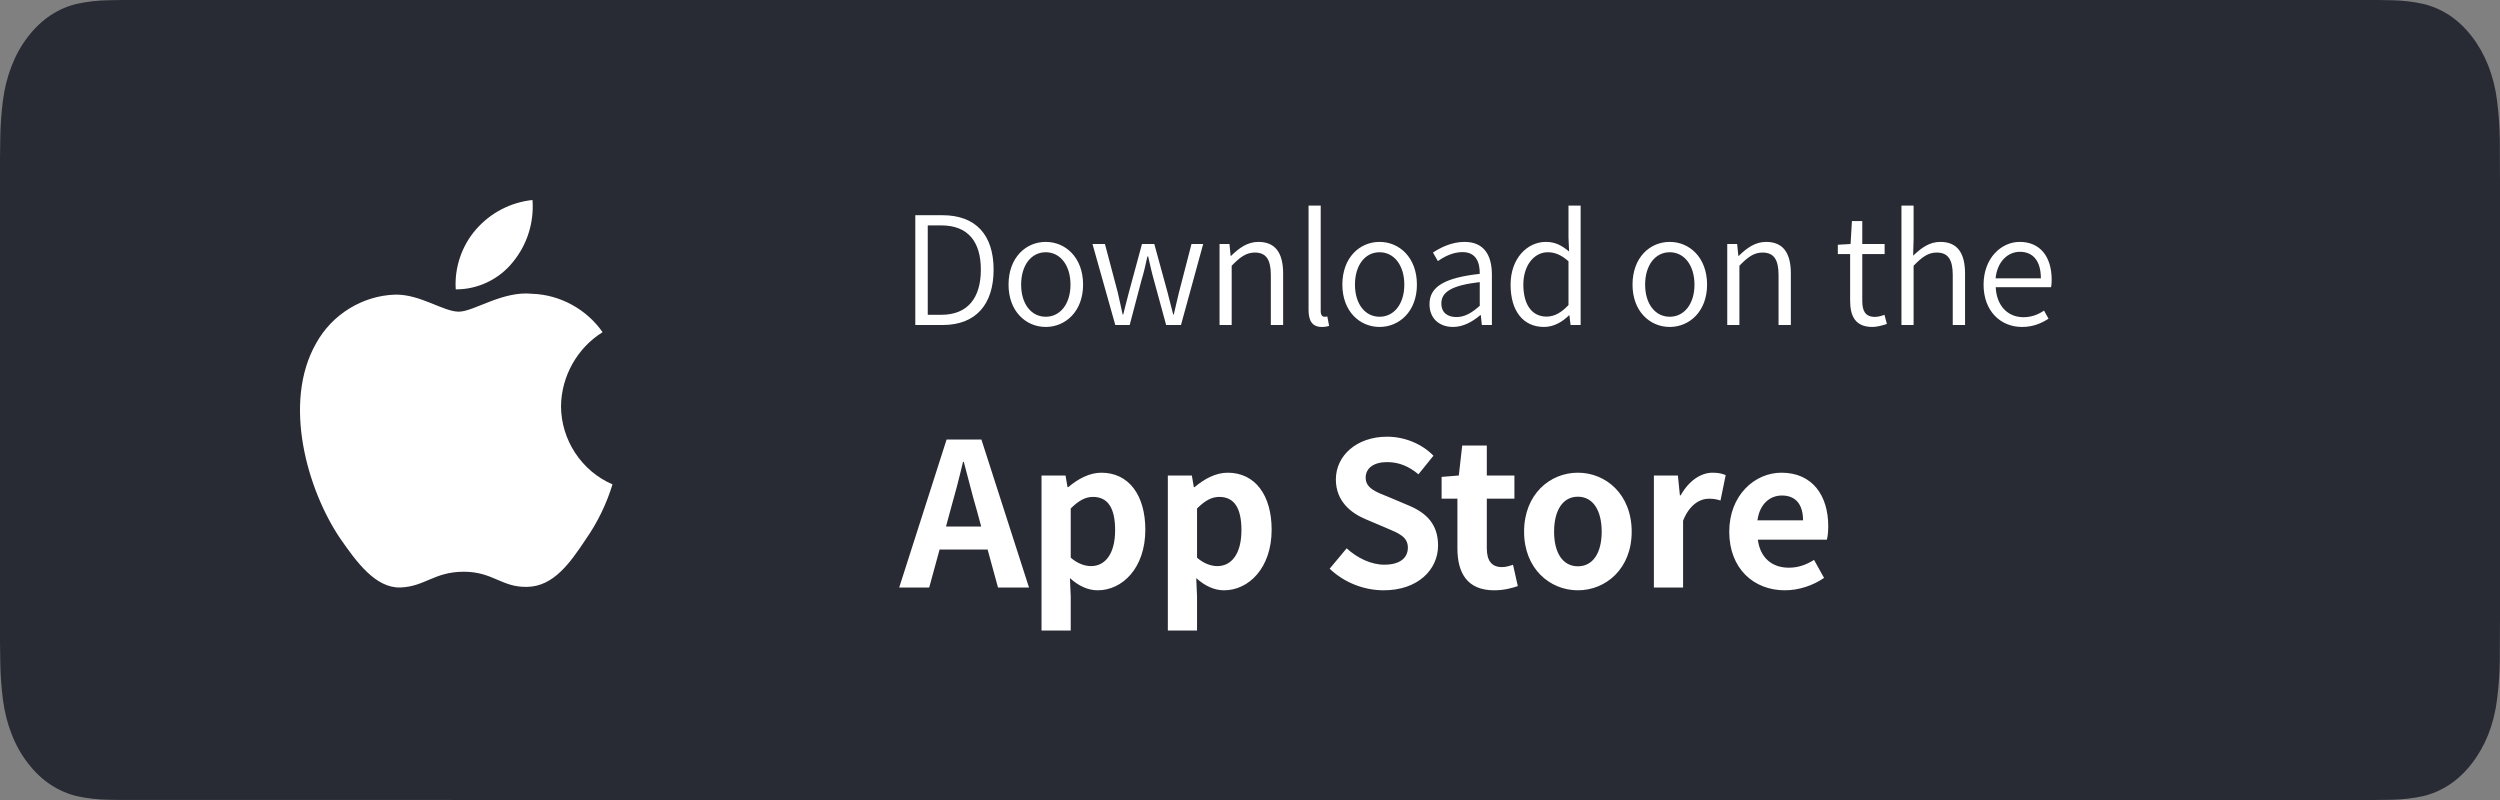 <svg width="200" height="64" viewBox="0 0 200 64" fill="none" xmlns="http://www.w3.org/2000/svg">
<rect x="0" y="0" width="200" height="64" fill="#808080" stroke="none"/>
<path d="M9.811 63.997C9.416 63.997 9.031 63.99 8.639 63.979C7.828 63.965 7.018 63.874 6.217 63.706C5.471 63.54 4.747 63.231 4.071 62.789C3.401 62.351 2.789 61.777 2.261 61.088C1.724 60.408 1.277 59.618 0.938 58.752C0.595 57.879 0.358 56.944 0.235 55.979C0.101 54.942 0.029 53.893 0.019 52.842C0.011 52.489 0 51.314 0 51.314V12.664C0 12.664 0.011 11.508 0.019 11.168C0.029 10.118 0.101 9.071 0.234 8.036C0.357 7.068 0.595 6.13 0.938 5.255C1.276 4.388 1.72 3.599 2.253 2.916C2.786 2.226 3.399 1.649 4.07 1.205C4.745 0.765 5.467 0.458 6.212 0.295C7.016 0.125 7.828 0.033 8.642 0.02L9.812 0H190.182L191.365 0.021C192.172 0.034 192.977 0.125 193.773 0.293C194.526 0.458 195.256 0.767 195.938 1.21C197.283 2.105 198.377 3.521 199.067 5.259C199.405 6.128 199.639 7.058 199.761 8.018C199.895 9.062 199.971 10.117 199.986 11.175C199.99 11.649 199.99 12.158 199.99 12.664C200 13.292 200 13.889 200 14.491V49.507C200 50.115 200 50.708 199.99 51.306C199.99 51.85 199.99 52.349 199.985 52.862C199.97 53.901 199.896 54.937 199.763 55.963C199.642 56.935 199.406 57.877 199.064 58.757C198.722 59.614 198.278 60.397 197.748 61.075C197.218 61.767 196.606 62.345 195.934 62.786C195.254 63.231 194.525 63.541 193.773 63.706C192.972 63.875 192.163 63.966 191.351 63.979C190.972 63.99 190.574 63.997 190.188 63.997L188.784 64L9.811 63.997Z" fill="#282B34"/>
<path d="M44.881 32.486C44.911 30.093 46.185 27.828 48.206 26.575C46.931 24.738 44.796 23.573 42.574 23.503C40.204 23.252 37.907 24.934 36.7 24.934C35.469 24.934 33.61 23.528 31.608 23.57C28.998 23.655 26.566 25.151 25.296 27.453C22.567 32.22 24.602 39.225 27.217 43.078C28.525 44.965 30.053 47.073 32.053 46.998C34.011 46.916 34.742 45.739 37.104 45.739C39.445 45.739 40.131 46.998 42.172 46.95C44.272 46.916 45.595 45.055 46.857 43.151C47.797 41.806 48.52 40.321 49 38.748C46.532 37.695 44.883 35.189 44.881 32.486Z" fill="white"/>
<path d="M41.026 20.969C42.171 19.582 42.735 17.8 42.599 16C40.849 16.185 39.233 17.029 38.072 18.363C36.938 19.666 36.347 21.417 36.459 23.148C38.209 23.166 39.929 22.345 41.026 20.969Z" fill="white"/>
<path d="M75.68 42.12L76.032 40.824C76.384 39.592 76.736 38.248 77.04 36.952H77.104C77.456 38.232 77.776 39.592 78.144 40.824L78.496 42.12H75.68ZM79.84 47H82.32L78.512 35.16H75.728L71.936 47H74.336L75.168 43.96H79.008L79.84 47ZM83.322 50.44H85.658V47.72L85.594 46.248C86.282 46.872 87.034 47.224 87.818 47.224C89.786 47.224 91.626 45.448 91.626 42.376C91.626 39.624 90.314 37.816 88.106 37.816C87.146 37.816 86.218 38.328 85.466 38.968H85.402L85.242 38.04H83.322V50.44ZM87.29 45.288C86.81 45.288 86.234 45.112 85.658 44.616V40.68C86.282 40.056 86.826 39.752 87.434 39.752C88.666 39.752 89.21 40.696 89.21 42.408C89.21 44.36 88.378 45.288 87.29 45.288ZM93.427 50.44H95.763V47.72L95.699 46.248C96.387 46.872 97.139 47.224 97.923 47.224C99.891 47.224 101.731 45.448 101.731 42.376C101.731 39.624 100.419 37.816 98.211 37.816C97.251 37.816 96.323 38.328 95.571 38.968H95.507L95.347 38.04H93.427V50.44ZM97.395 45.288C96.915 45.288 96.339 45.112 95.763 44.616V40.68C96.387 40.056 96.931 39.752 97.539 39.752C98.771 39.752 99.315 40.696 99.315 42.408C99.315 44.36 98.483 45.288 97.395 45.288ZM110.693 47.224C113.429 47.224 115.045 45.576 115.045 43.64C115.045 41.928 114.101 41.016 112.661 40.424L111.109 39.768C110.101 39.368 109.253 39.064 109.253 38.216C109.253 37.432 109.925 36.968 110.965 36.968C111.941 36.968 112.725 37.32 113.477 37.944L114.677 36.456C113.717 35.48 112.341 34.936 110.965 34.936C108.565 34.936 106.869 36.424 106.869 38.36C106.869 40.088 108.069 41.048 109.269 41.544L110.853 42.216C111.909 42.664 112.629 42.936 112.629 43.816C112.629 44.648 111.973 45.176 110.741 45.176C109.701 45.176 108.581 44.648 107.733 43.864L106.373 45.496C107.525 46.6 109.109 47.224 110.693 47.224ZM119.537 47.224C120.321 47.224 120.945 47.048 121.425 46.888L121.041 45.176C120.801 45.272 120.449 45.368 120.161 45.368C119.361 45.368 118.945 44.888 118.945 43.864V39.896H121.153V38.04H118.945V35.64H116.977L116.705 38.04L115.329 38.152V39.896H116.593V43.864C116.593 45.88 117.409 47.224 119.537 47.224ZM126.231 47.224C128.471 47.224 130.535 45.496 130.535 42.536C130.535 39.544 128.471 37.816 126.231 37.816C123.991 37.816 121.927 39.544 121.927 42.536C121.927 45.496 123.991 47.224 126.231 47.224ZM126.231 45.304C125.015 45.304 124.327 44.216 124.327 42.536C124.327 40.84 125.015 39.736 126.231 39.736C127.447 39.736 128.135 40.84 128.135 42.536C128.135 44.216 127.447 45.304 126.231 45.304ZM132.311 47H134.647V41.656C135.159 40.36 136.007 39.896 136.711 39.896C137.079 39.896 137.335 39.944 137.639 40.04L138.055 38.008C137.783 37.896 137.495 37.816 136.999 37.816C136.071 37.816 135.111 38.456 134.455 39.624H134.391L134.231 38.04H132.311V47ZM142.788 47.224C143.908 47.224 145.044 46.84 145.924 46.232L145.124 44.792C144.484 45.192 143.844 45.416 143.108 45.416C141.78 45.416 140.82 44.648 140.628 43.176H146.148C146.212 42.968 146.26 42.536 146.26 42.104C146.26 39.624 144.98 37.816 142.516 37.816C140.372 37.816 138.34 39.624 138.34 42.536C138.34 45.48 140.292 47.224 142.788 47.224ZM140.596 41.624C140.772 40.312 141.604 39.64 142.548 39.64C143.7 39.64 144.244 40.408 144.244 41.624H140.596Z" fill="white"/>
<path d="M73.224 26H75.42C78.084 26 79.488 24.332 79.488 21.572C79.488 18.812 78.084 17.216 75.384 17.216H73.224V26ZM74.22 25.184V18.032H75.3C77.436 18.032 78.468 19.328 78.468 21.572C78.468 23.816 77.436 25.184 75.3 25.184H74.22ZM83.659 26.156C85.243 26.156 86.647 24.908 86.647 22.772C86.647 20.6 85.243 19.352 83.659 19.352C82.075 19.352 80.683 20.6 80.683 22.772C80.683 24.908 82.075 26.156 83.659 26.156ZM83.659 25.34C82.495 25.34 81.691 24.308 81.691 22.772C81.691 21.224 82.495 20.18 83.659 20.18C84.823 20.18 85.639 21.224 85.639 22.772C85.639 24.308 84.823 25.34 83.659 25.34ZM89.223 26H90.375L91.323 22.4C91.515 21.788 91.647 21.176 91.791 20.516H91.851C92.007 21.176 92.127 21.764 92.307 22.388L93.291 26H94.479L96.255 19.52H95.319L94.323 23.372C94.167 23.984 94.047 24.56 93.903 25.16H93.855C93.699 24.56 93.555 23.984 93.399 23.372L92.343 19.52H91.359L90.315 23.372C90.147 23.984 90.015 24.56 89.859 25.16H89.811C89.679 24.56 89.559 23.984 89.415 23.372L88.395 19.52H87.399L89.223 26ZM97.564 26H98.535V21.26C99.207 20.564 99.7 20.204 100.383 20.204C101.283 20.204 101.667 20.756 101.667 22.004V26H102.651V21.884C102.651 20.228 102.027 19.352 100.671 19.352C99.784 19.352 99.112 19.856 98.487 20.468H98.451L98.356 19.52H97.564V26ZM105.741 26.156C106.017 26.156 106.173 26.12 106.329 26.072L106.185 25.316C106.065 25.34 106.017 25.34 105.957 25.34C105.789 25.34 105.657 25.208 105.657 24.884V16.448H104.685V24.812C104.685 25.676 104.997 26.156 105.741 26.156ZM110.365 26.156C111.949 26.156 113.353 24.908 113.353 22.772C113.353 20.6 111.949 19.352 110.365 19.352C108.781 19.352 107.389 20.6 107.389 22.772C107.389 24.908 108.781 26.156 110.365 26.156ZM110.365 25.34C109.201 25.34 108.397 24.308 108.397 22.772C108.397 21.224 109.201 20.18 110.365 20.18C111.529 20.18 112.345 21.224 112.345 22.772C112.345 24.308 111.529 25.34 110.365 25.34ZM116.244 26.156C117.06 26.156 117.804 25.736 118.428 25.208H118.464L118.548 26H119.352V21.98C119.352 20.42 118.728 19.352 117.156 19.352C116.112 19.352 115.2 19.832 114.636 20.204L115.032 20.888C115.524 20.54 116.22 20.168 117 20.168C118.116 20.168 118.392 21.032 118.38 21.908C115.596 22.22 114.36 22.916 114.36 24.332C114.36 25.508 115.176 26.156 116.244 26.156ZM116.508 25.364C115.848 25.364 115.308 25.052 115.308 24.272C115.308 23.384 116.088 22.832 118.38 22.568V24.464C117.72 25.052 117.168 25.364 116.508 25.364ZM123.523 26.156C124.315 26.156 125.011 25.736 125.527 25.22H125.551L125.647 26H126.451V16.448H125.479V18.992L125.527 20.12C124.939 19.64 124.435 19.352 123.667 19.352C122.179 19.352 120.847 20.672 120.847 22.772C120.847 24.932 121.891 26.156 123.523 26.156ZM123.727 25.328C122.539 25.328 121.867 24.356 121.867 22.76C121.867 21.248 122.719 20.18 123.823 20.18C124.387 20.18 124.891 20.384 125.479 20.9V24.404C124.903 25.016 124.351 25.328 123.727 25.328ZM133.578 26.156C135.162 26.156 136.566 24.908 136.566 22.772C136.566 20.6 135.162 19.352 133.578 19.352C131.994 19.352 130.602 20.6 130.602 22.772C130.602 24.908 131.994 26.156 133.578 26.156ZM133.578 25.34C132.414 25.34 131.61 24.308 131.61 22.772C131.61 21.224 132.414 20.18 133.578 20.18C134.742 20.18 135.558 21.224 135.558 22.772C135.558 24.308 134.742 25.34 133.578 25.34ZM138.18 26H139.152V21.26C139.824 20.564 140.316 20.204 141 20.204C141.9 20.204 142.284 20.756 142.284 22.004V26H143.268V21.884C143.268 20.228 142.644 19.352 141.288 19.352C140.4 19.352 139.728 19.856 139.104 20.468H139.068L138.972 19.52H138.18V26ZM149.798 26.156C150.158 26.156 150.59 26.036 150.95 25.916L150.758 25.184C150.542 25.268 150.242 25.352 150.002 25.352C149.222 25.352 148.982 24.872 148.982 24.08V20.324H150.77V19.52H148.982V17.684H148.154L148.046 19.52L147.026 19.58V20.324H148.01V24.044C148.01 25.316 148.442 26.156 149.798 26.156ZM152.116 26H153.088V21.26C153.76 20.564 154.252 20.204 154.936 20.204C155.836 20.204 156.22 20.756 156.22 22.004V26H157.204V21.884C157.204 20.228 156.58 19.352 155.224 19.352C154.336 19.352 153.676 19.856 153.052 20.456L153.088 19.1V16.448H152.116V26ZM161.758 26.156C162.658 26.156 163.318 25.856 163.882 25.496L163.522 24.848C163.042 25.172 162.514 25.376 161.878 25.376C160.582 25.376 159.718 24.416 159.658 22.976H164.086C164.122 22.82 164.134 22.604 164.134 22.388C164.134 20.516 163.198 19.352 161.578 19.352C160.09 19.352 158.686 20.66 158.686 22.772C158.686 24.896 160.054 26.156 161.758 26.156ZM159.646 22.268C159.778 20.924 160.63 20.144 161.59 20.144C162.646 20.144 163.27 20.876 163.27 22.268H159.646Z" fill="white"/>
</svg>
